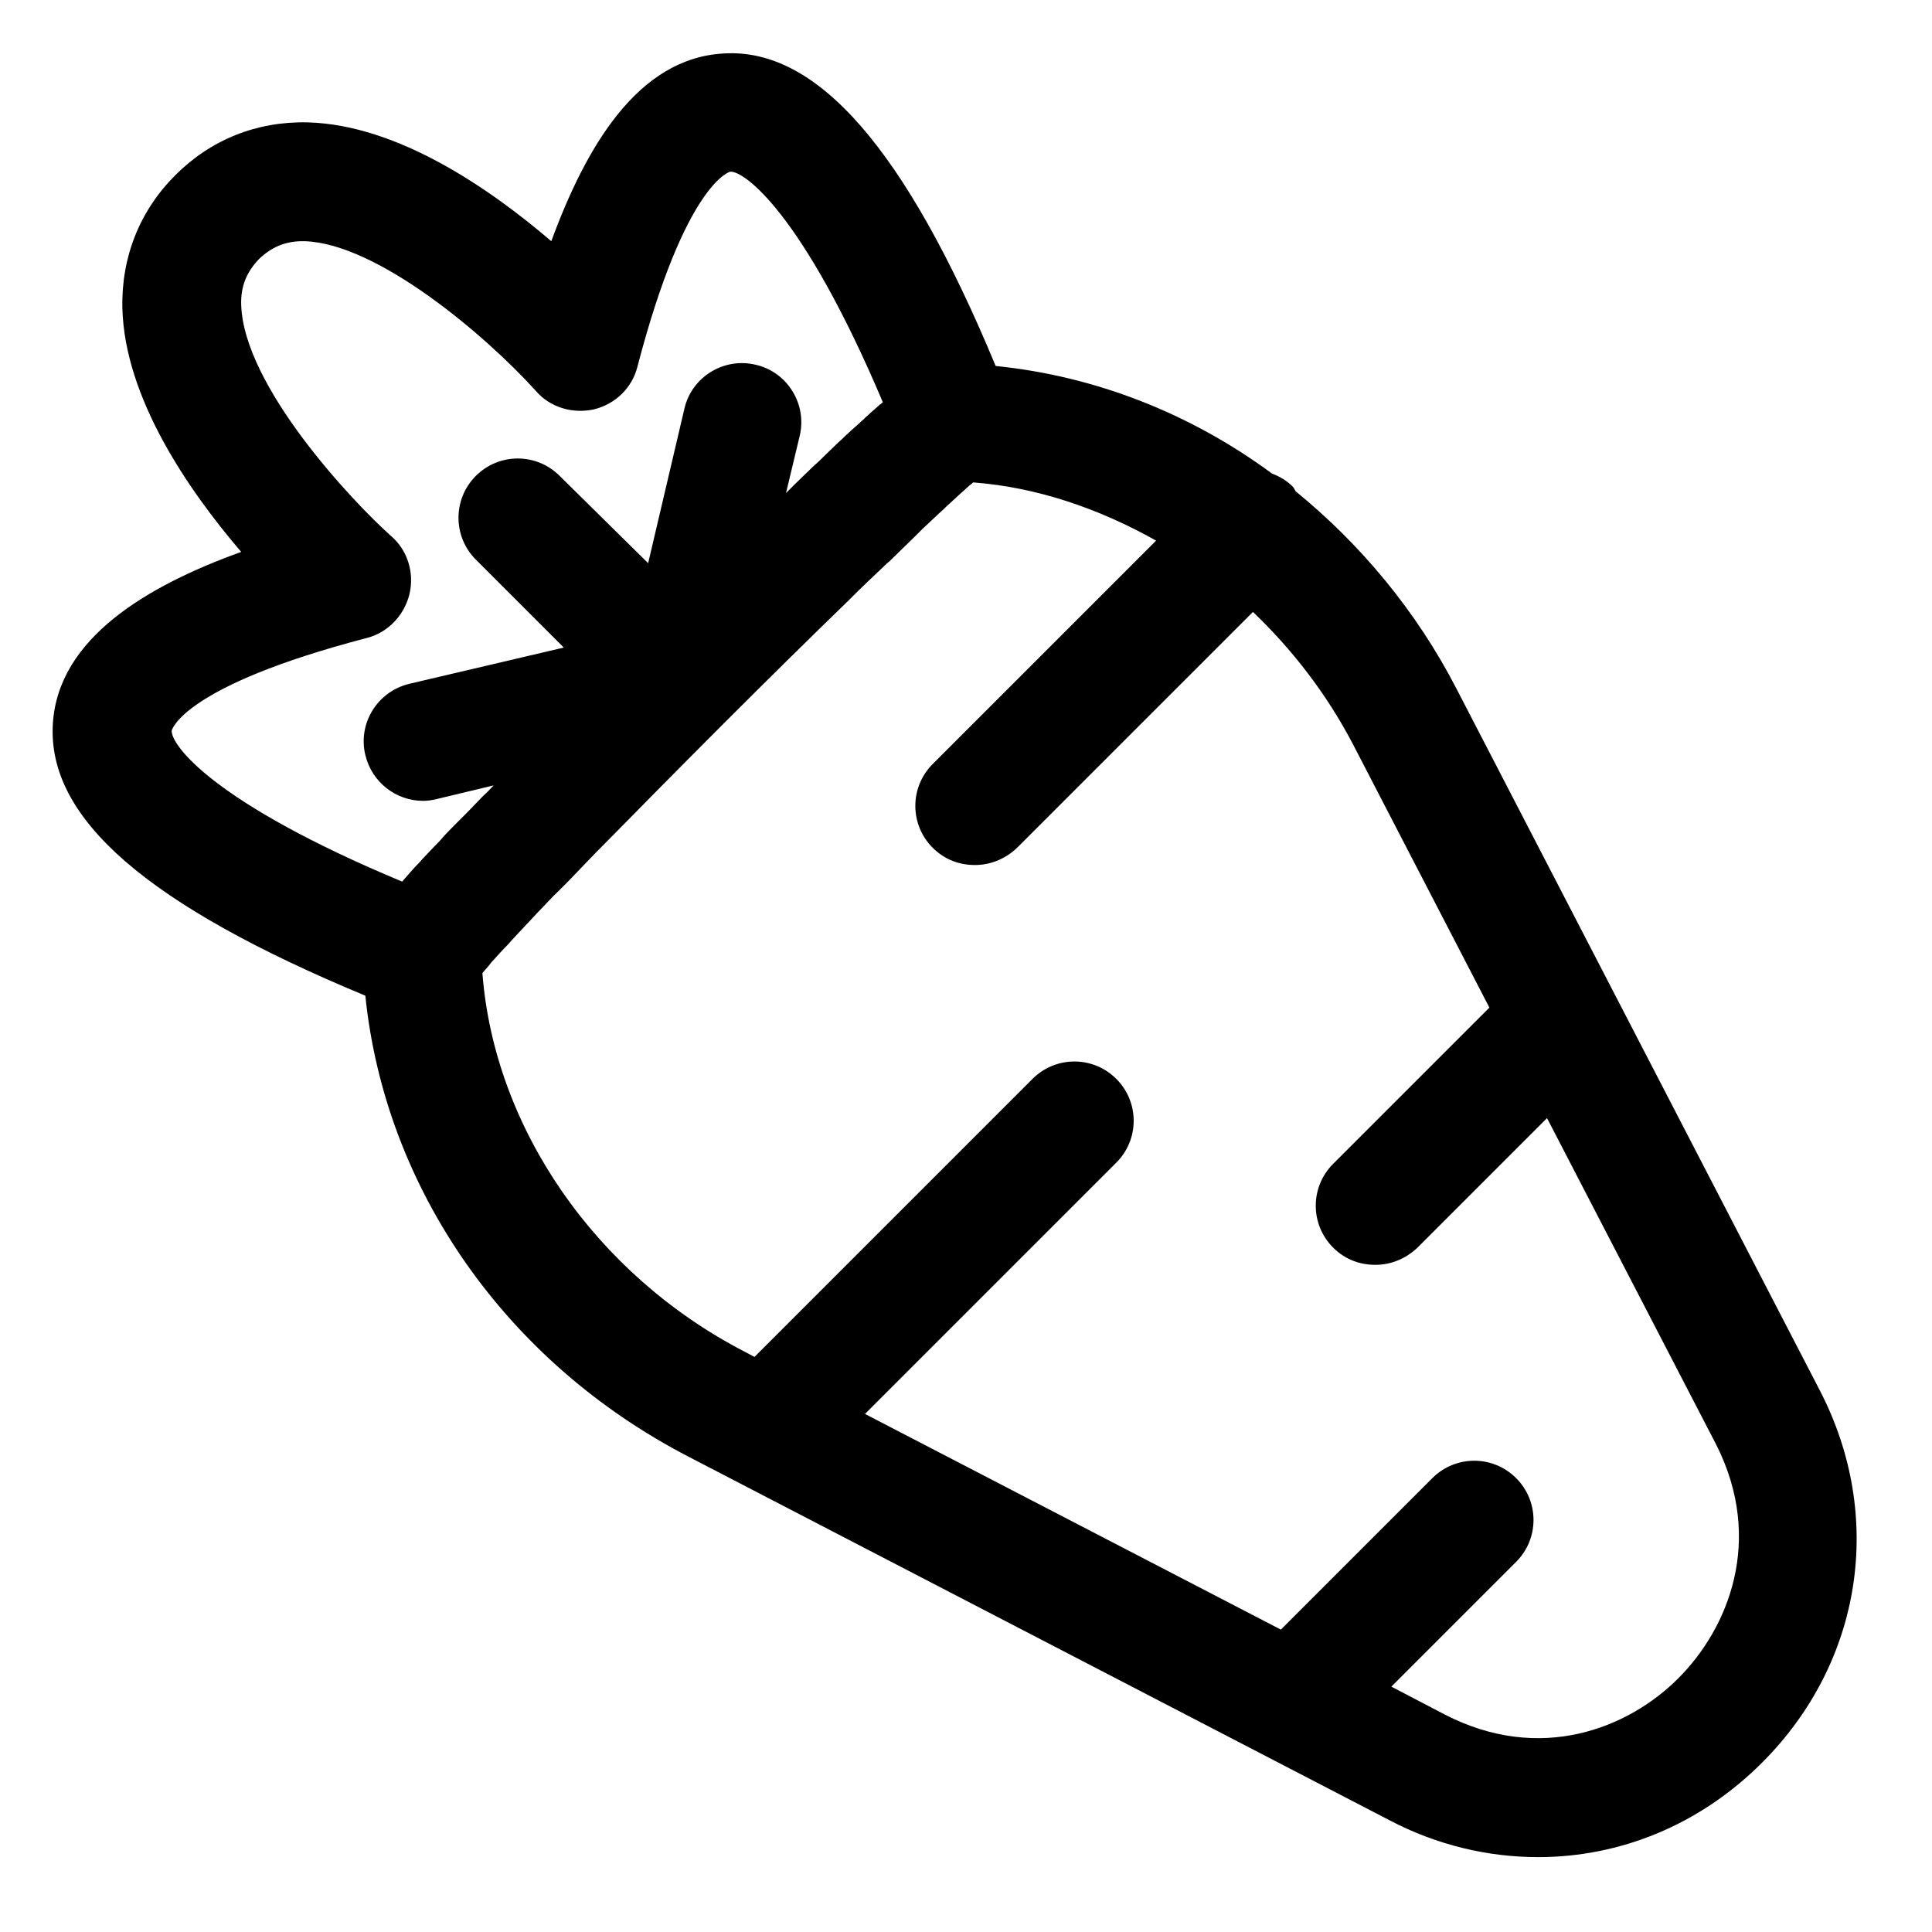 <?xml version="1.0" encoding="UTF-8"?>
<!-- Uploaded to: ICON Repo, www.iconrepo.com, Generator: ICON Repo Mixer Tools -->
<svg fill="#000000" width="800px" height="800px" version="1.1" viewBox="144 144 512 512" xmlns="http://www.w3.org/2000/svg">
 <path d="m530.04 326.63c-10.707-20.781-25.504-38.414-42.668-52.426-0.316-0.473-0.473-0.945-0.789-1.258-1.574-1.574-3.465-2.676-5.512-3.465-21.57-15.902-46.762-25.82-73.211-28.496-23.93-57.625-47.391-84.387-72.109-82.812-22.82 1.254-36.516 24.871-45.648 49.746-16.375-14.012-40.777-30.859-64.551-31.488-13.539-0.316-25.664 4.566-35.109 14.012-9.445 9.445-14.328 21.727-14.012 35.266 0.629 23.773 17.477 48.176 31.488 64.551-24.875 8.973-48.492 22.828-49.91 45.5-1.574 25.191 25.191 48.176 82.812 72.109 5.195 50.852 37 96.984 85.648 122.17l185.78 96.355c12.594 6.613 26.137 9.762 39.359 9.762 21.727 0 42.824-8.5 59.355-25.031 26.609-26.609 32.59-65.336 15.273-98.715zm-340.54 11.02c0-0.156 2.832-11.809 51.641-24.562 5.668-1.418 9.918-5.984 11.336-11.492 1.418-5.824-0.473-11.809-4.879-15.586-10.078-8.973-39.047-39.676-39.676-61.246-0.156-4.879 1.418-8.656 4.723-12.121 3.305-3.148 6.926-4.723 11.492-4.723h0.629c19.211 0.629 47.707 24.719 61.246 39.676 3.777 4.406 9.762 6.137 15.43 4.879 5.668-1.418 10.078-5.668 11.492-11.336 12.754-48.805 24.562-51.641 24.562-51.641 3.621-0.316 19.207 10.863 40.461 61.086-0.156 0.156-0.473 0.473-0.789 0.629-0.945 0.945-2.047 1.73-3.148 2.832-0.629 0.473-1.102 1.102-1.73 1.574-1.102 1.102-2.363 2.047-3.621 3.305-0.789 0.629-1.418 1.418-2.203 2.047-1.258 1.258-2.676 2.519-4.094 3.938-0.789 0.789-1.73 1.73-2.676 2.519-1.574 1.574-3.148 2.992-4.879 4.723l-2.519 2.519 3.621-15.113c2.047-8.5-3.305-17.004-11.652-18.895-8.5-2.047-17.004 3.305-18.895 11.652l-9.605 40.934-23.457-23.141c-6.141-6.141-16.059-6.141-22.199 0s-6.141 16.059 0 22.199l23.301 23.301-40.934 9.605c-8.5 2.047-13.699 10.547-11.652 18.895 1.73 7.242 8.188 12.121 15.273 12.121 1.258 0 2.363-0.156 3.621-0.473l15.113-3.621c-0.945 0.945-1.73 1.891-2.676 2.676-1.574 1.574-2.992 3.148-4.41 4.566l-2.832 2.832c-1.258 1.258-2.519 2.519-3.621 3.777-0.789 0.945-1.574 1.73-2.363 2.519-1.102 1.102-2.047 2.203-2.992 3.148-0.629 0.789-1.418 1.574-2.047 2.203-0.789 0.945-1.574 1.73-2.363 2.676-0.316 0.316-0.629 0.789-0.945 1.102-50.219-20.934-61.238-36.207-61.082-39.984zm399.27 251.12c-13.227 13.227-36.527 22.672-61.875 9.605l-14.168-7.398 33.062-33.062c6.141-6.141 6.141-16.059 0-22.199-6.141-6.141-16.059-6.141-22.199 0l-40.148 40.148-110.21-57.152 66.598-66.598c6.141-6.141 6.141-16.059 0-22.199-6.141-6.141-16.059-6.141-22.199 0l-73.684 73.684-2.676-1.418c-39.516-20.469-66.281-59.355-69.43-100.29 0.316-0.316 0.473-0.629 0.789-0.945 0.473-0.473 1.102-1.258 1.574-1.891 0.945-1.102 2.047-2.203 3.305-3.621 0.629-0.629 1.418-1.418 2.047-2.203 1.418-1.574 2.992-3.148 4.566-4.879 0.789-0.789 1.418-1.574 2.203-2.363 1.891-1.891 3.777-4.094 5.984-6.141 0.789-0.789 1.418-1.418 2.203-2.203 2.363-2.519 5.039-5.195 7.559-7.871 0.473-0.473 0.945-0.945 1.418-1.418 9.918-10.078 20.941-21.254 32.117-32.434 0 0 0.156 0 0.156-0.156s0-0.156 0.156-0.156c11.18-11.18 22.516-22.355 32.746-32.273 0.316-0.316 0.473-0.473 0.789-0.789 2.992-2.992 5.824-5.668 8.66-8.344 0.473-0.473 0.945-0.945 1.574-1.418 2.363-2.363 4.723-4.566 6.769-6.613 0.629-0.629 1.258-1.258 1.891-1.891 1.891-1.73 3.465-3.305 5.039-4.723 0.789-0.629 1.418-1.418 2.203-2.047 1.418-1.258 2.519-2.363 3.621-3.305 0.629-0.629 1.258-1.102 1.73-1.574 0.473-0.316 0.629-0.473 0.945-0.789 16.848 1.258 33.379 6.926 48.492 15.43l-59.199 59.199c-6.141 6.141-6.141 16.059 0 22.199 3.148 3.148 7.086 4.566 11.18 4.566s8.031-1.574 11.18-4.566l62.504-62.504c10.391 9.918 19.523 21.727 26.449 34.953l36.211 69.902-41.406 41.406c-6.141 6.141-6.141 16.059 0 22.199 3.148 3.148 7.086 4.566 11.18 4.566s8.031-1.574 11.18-4.566l34.32-34.32 44.871 86.594c12.746 25.34 3.144 48.641-10.082 61.867z"/>
</svg>